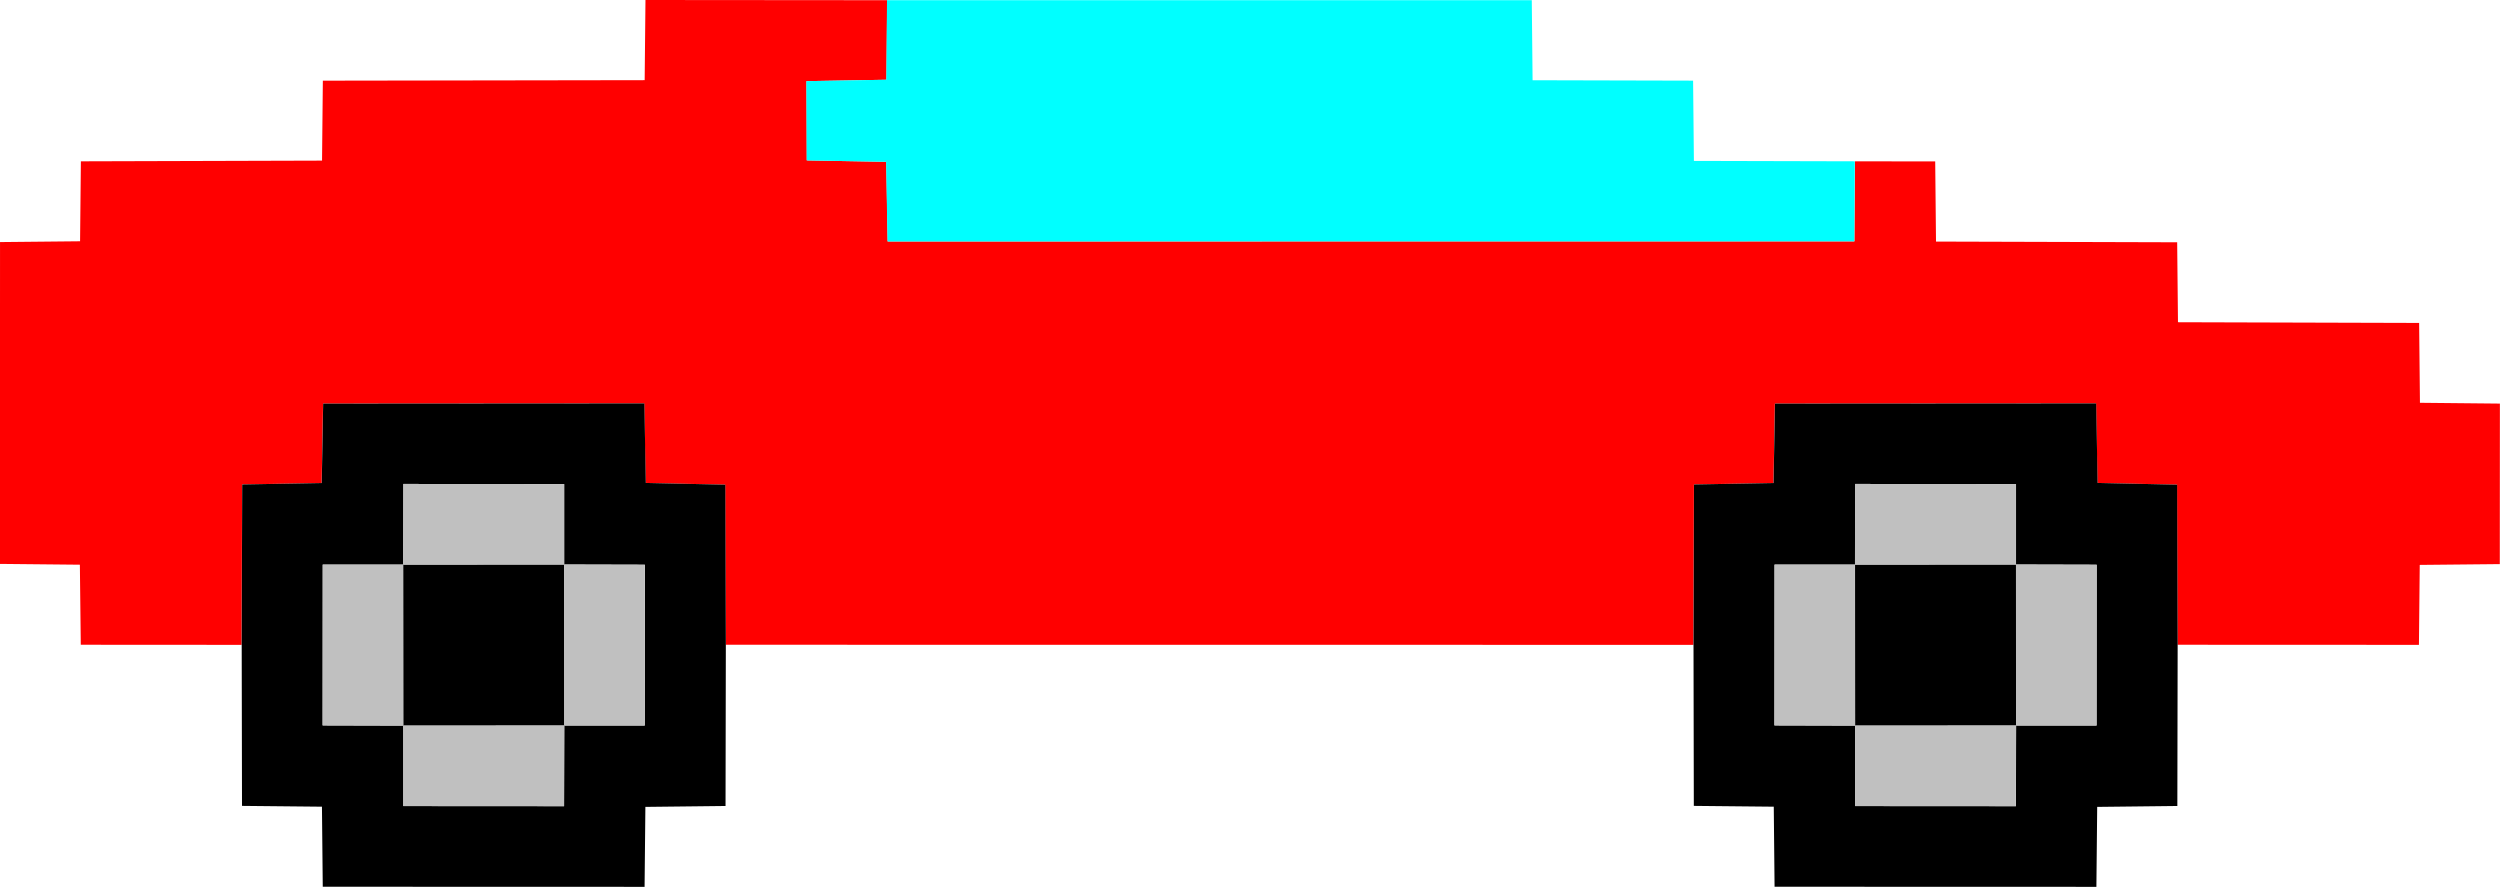<?xml version="1.0" encoding="UTF-8" standalone="no"?>
<svg id="svg2" xmlns:rdf="http://www.w3.org/1999/02/22-rdf-syntax-ns#" xmlns="http://www.w3.org/2000/svg" height="66.732mm" width="188.12mm" version="1.1" xmlns:cc="http://creativecommons.org/ns#" xmlns:dc="http://purl.org/dc/elements/1.1/" viewBox="0 0 666.559 236.451">
<g id="layer1" transform="translate(2708.5 468.56)">
<g id="g4142">
<path id="path1742" d="m-2536.4-468.56 64.435 0.054-0.188 21.21-21.317 0.376 0.081 21.129 21.183 0.376 0.376 21.237 257.77-0.027 0.134-21.344 21.398 0.027 0.215 21.371 64.301 0.188 0.215 21.317 64.301 0.188 0.215 21.29 21.317 0.215-0.027 42.796-21.344 0.215-0.215 21.317-64.355-0.027-0.134-42.688-21.21-0.457-0.376-21.21-85.645 0.054-0.376 21.183-21.21 0.376-0.134 42.769-258.01-0.027-0.134-42.688-21.21-0.457-0.376-21.21-85.645 0.054-0.376 21.183-21.21 0.376-0.134 42.769-42.876-0.027-0.242-21.344-21.317-0.215 0.027-85.806 21.344-0.215 0.215-21.317 64.301-0.188 0.215-21.317 85.806-0.134 0.215-21.371z" fill="#f00"/>
<path id="path1744" d="m-2472-468.51h171.91l0.215 21.344 42.796 0.108 0.215 21.398 42.903 0.108-0.134 21.344-257.77 0.027-0.376-21.237-21.183-0.376-0.081-21.129 21.317-0.376 0.188-21.21z" fill="#0ff"/>
<path id="path1812" d="m-2213.9-318.02 42.93-0.027 0.027 42.93-42.93 0.027-0.027-42.93zm-387.1 0 42.93-0.027 0.027 42.93-42.93 0.027zm365.75-42.93 85.645-0.054 0.376 21.21 21.21 0.457 0.134 42.688-0.081 42.984-21.371 0.242-0.215 21.317-85.806-0.027-0.215-21.344-21.317-0.215-0.081-42.93 0.134-42.769 21.21-0.376 0.376-21.183m21.398 21.425-0.054 21.505h-21.452l-0.027 42.876 21.505 0.054v21.452l42.876 0.027 0.054-21.505h21.452l0.027-42.876-21.505-0.054v-21.452l-42.876-0.027zm-408.49-21.425 85.645-0.054 0.376 21.21 21.21 0.457 0.134 42.688-0.081 42.984-21.371 0.242-0.215 21.317-85.806-0.027-0.215-21.344-21.317-0.215-0.081-42.93 0.134-42.769 21.21-0.376 0.376-21.183m21.398 21.425-0.054 21.505h-21.452l-0.027 42.876 21.505 0.054v21.452l42.876 0.027 0.054-21.505h21.452l0.027-42.876-21.505-0.054v-21.452l-42.876-0.027z"/>
<path id="path1858" d="m-2213.9-275.09 42.93-0.027-0.054 21.505-42.876-0.027v-21.452zm-387.1 0 42.93-0.027-0.054 21.505-42.876-0.027v-21.452zm430-42.957 21.505 0.054-0.027 42.876h-21.452l-0.027-42.93zm-64.382 0.027h21.452l0.027 42.93-21.505-0.054 0.027-42.876zm-322.71-0.027 21.505 0.054-0.027 42.876h-21.452l-0.027-42.93zm-64.382 0.027h21.452l0.027 42.93-21.505-0.054 0.027-42.876zm408.6-21.505 42.876 0.027v21.452l-42.93 0.027 0.054-21.505zm-387.1 0 42.876 0.027v21.452l-42.93 0.027 0.054-21.505z" fill="#c0c0c0"/>
</g>
</g>
</svg>
